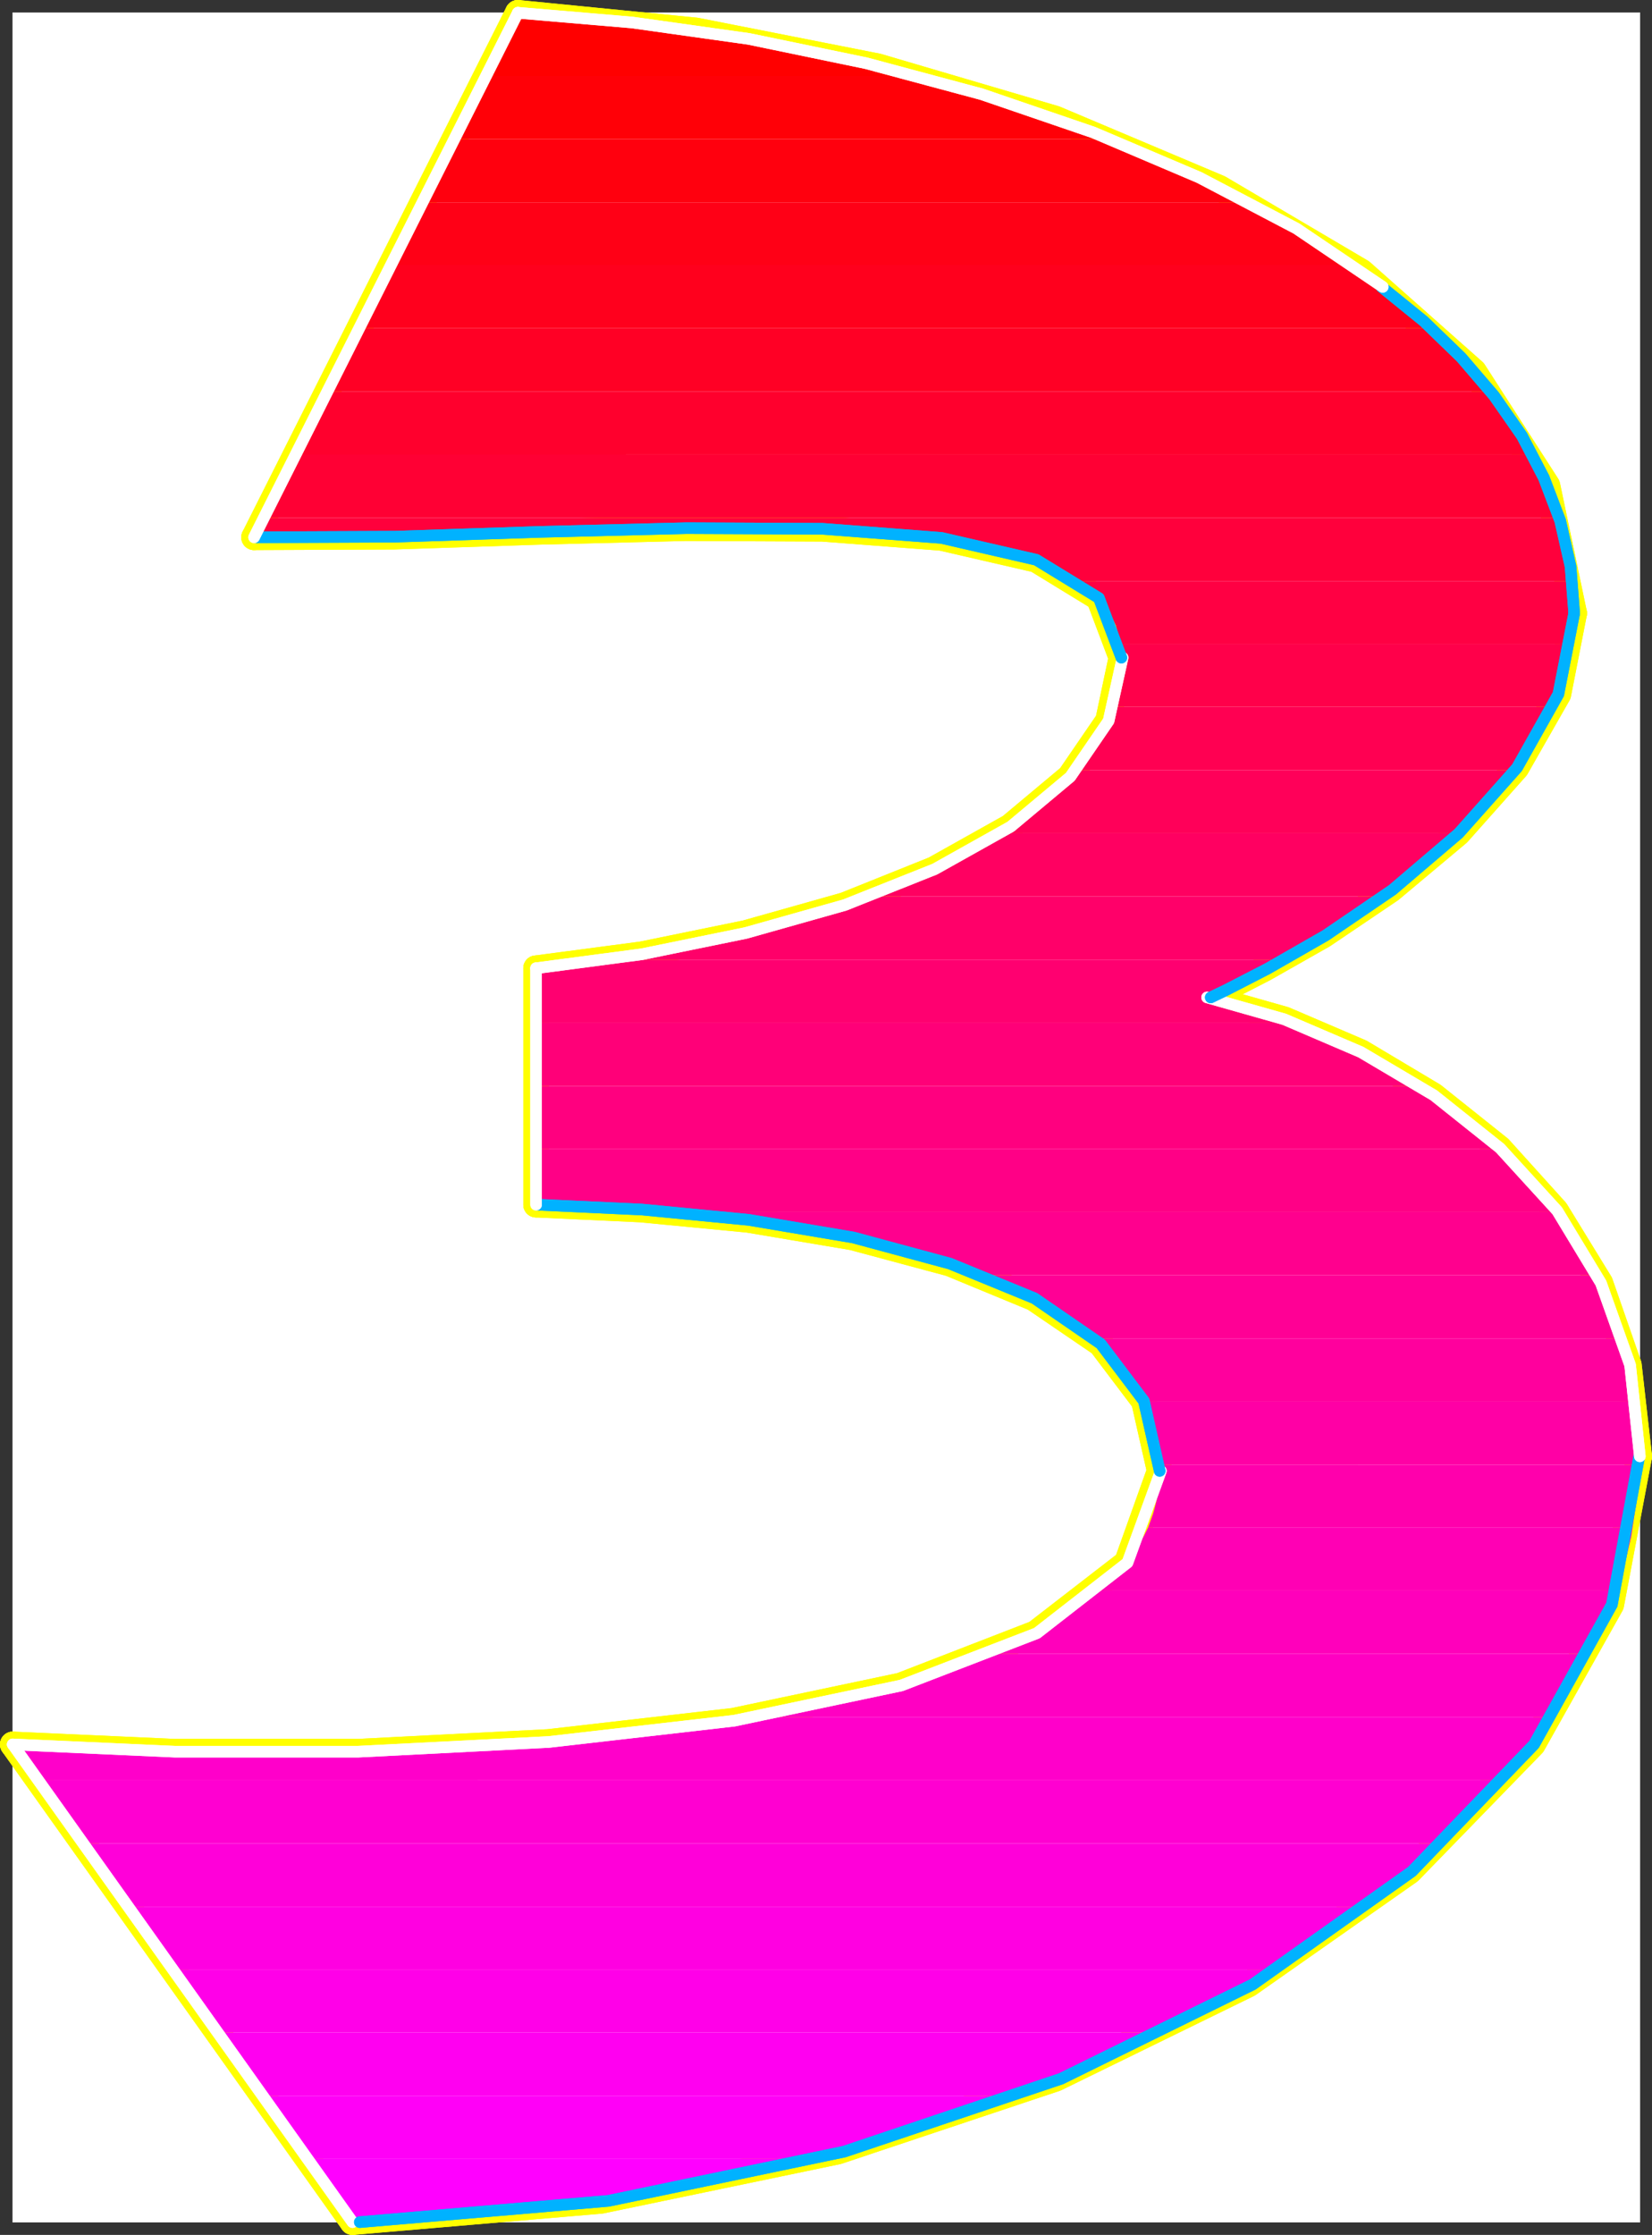 <?xml version="1.0" encoding="UTF-8" standalone="no"?>
<svg
   version="1.0"
   width="116.214mm"
   height="157.208mm"
   id="svg82"
   sodipodi:docname="Sleek Extended 3.wmf"
   xmlns:inkscape="http://www.inkscape.org/namespaces/inkscape"
   xmlns:sodipodi="http://sodipodi.sourceforge.net/DTD/sodipodi-0.dtd"
   xmlns="http://www.w3.org/2000/svg"
   xmlns:svg="http://www.w3.org/2000/svg">
  <rect width="100%" height="100%" fill="#333333" stroke="none"/>
  <sodipodi:namedview
     id="namedview82"
     pagecolor="#ffffff"
     bordercolor="#000000"
     borderopacity="0.25"
     inkscape:showpageshadow="2"
     inkscape:pageopacity="0.0"
     inkscape:pagecheckerboard="0"
     inkscape:deskcolor="#d1d1d1"
     inkscape:document-units="mm" />
  <defs
     id="defs1">
    <pattern
       id="WMFhbasepattern"
       patternUnits="userSpaceOnUse"
       width="6"
       height="6"
       x="0"
       y="0" />
  </defs>
  <path
     style="fill:#ffffff;fill-opacity:1;fill-rule:evenodd;stroke:#ffffff;stroke-width:0.162px;stroke-linecap:round;stroke-linejoin:round;stroke-miterlimit:4;stroke-dasharray:none;stroke-opacity:1"
     d="M 3.394,3.394 V 590.777 H 436.002 V 3.394 v 0 z"
     id="path1" />
  <path
     style="fill:none;stroke:#ffff00;stroke-width:6.787px;stroke-linecap:round;stroke-linejoin:round;stroke-miterlimit:4;stroke-dasharray:none;stroke-opacity:1"
     d="m 435.84,387.173 -2.747,-24.239 -7.595,-21.815 -11.797,-19.229 -15.029,-16.644 -17.615,-14.058 -19.231,-11.473 -20.362,-8.726 -20.523,-5.817"
     id="path2" />
  <path
     style="fill:none;stroke:#ffff00;stroke-width:6.787px;stroke-linecap:round;stroke-linejoin:round;stroke-miterlimit:4;stroke-dasharray:none;stroke-opacity:1"
     d="m 435.84,387.173 -2.747,-24.239 -7.595,-21.815 -11.797,-19.229 -15.029,-16.644 -17.615,-14.058 -19.231,-11.473 -20.362,-8.726 -20.523,-5.817"
     id="path3" />
  <path
     style="fill:none;stroke:#ffff00;stroke-width:6.787px;stroke-linecap:round;stroke-linejoin:round;stroke-miterlimit:4;stroke-dasharray:none;stroke-opacity:1"
     d="m 320.941,265.171 4.202,-1.939 10.989,-5.656 15.675,-8.888 17.938,-12.119 17.938,-15.028 15.514,-17.452 11.151,-19.553 4.202,-21.492"
     id="path4" />
  <path
     style="fill:none;stroke:#ffff00;stroke-width:6.787px;stroke-linecap:round;stroke-linejoin:round;stroke-miterlimit:4;stroke-dasharray:none;stroke-opacity:1"
     d="m 320.941,265.171 4.202,-1.939 10.989,-5.656 15.675,-8.888 17.938,-12.119 17.938,-15.028 15.514,-17.452 11.151,-19.553 4.202,-21.492"
     id="path5" />
  <path
     style="fill:none;stroke:#ffff00;stroke-width:6.787px;stroke-linecap:round;stroke-linejoin:round;stroke-miterlimit:4;stroke-dasharray:none;stroke-opacity:1"
     d="M 418.549,163.046 411.438,129.112 391.885,98.732 361.988,72.231 324.173,49.932 280.541,31.51 233.353,17.614 185.034,8.08 137.685,3.394"
     id="path6" />
  <path
     style="fill:none;stroke:#ffff00;stroke-width:6.787px;stroke-linecap:round;stroke-linejoin:round;stroke-miterlimit:4;stroke-dasharray:none;stroke-opacity:1"
     d="M 418.549,163.046 411.438,129.112 391.885,98.732 361.988,72.231 324.173,49.932 280.541,31.51 233.353,17.614 185.034,8.08 137.685,3.394"
     id="path7" />
  <path
     style="fill:none;stroke:#ffff00;stroke-width:6.787px;stroke-linecap:round;stroke-linejoin:round;stroke-miterlimit:4;stroke-dasharray:none;stroke-opacity:1"
     d="M 137.685,3.394 67.55,142.847"
     id="path8" />
  <path
     style="fill:none;stroke:#ffff00;stroke-width:6.787px;stroke-linecap:round;stroke-linejoin:round;stroke-miterlimit:4;stroke-dasharray:none;stroke-opacity:1"
     d="M 137.685,3.394 67.55,142.847"
     id="path9" />
  <path
     style="fill:none;stroke:#ffff00;stroke-width:6.787px;stroke-linecap:round;stroke-linejoin:round;stroke-miterlimit:4;stroke-dasharray:none;stroke-opacity:1"
     d="m 67.55,142.847 37.33,-0.162 38.784,-1.293 38.623,-0.97 36.36,0.162 31.674,2.424 25.21,5.817 16.645,10.18 5.979,15.836"
     id="path10" />
  <path
     style="fill:none;stroke:#ffff00;stroke-width:6.787px;stroke-linecap:round;stroke-linejoin:round;stroke-miterlimit:4;stroke-dasharray:none;stroke-opacity:1"
     d="m 67.55,142.847 37.33,-0.162 38.784,-1.293 38.623,-0.97 36.36,0.162 31.674,2.424 25.21,5.817 16.645,10.18 5.979,15.836"
     id="path11" />
  <path
     style="fill:none;stroke:#ffff00;stroke-width:6.787px;stroke-linecap:round;stroke-linejoin:round;stroke-miterlimit:4;stroke-dasharray:none;stroke-opacity:1"
     d="m 298.155,174.842 -3.555,16.805 -10.181,14.866 -15.837,13.25 -20.2,11.311 -23.755,9.534 -26.341,7.433 -27.634,5.656 -28.119,3.717"
     id="path12" />
  <path
     style="fill:none;stroke:#ffff00;stroke-width:6.787px;stroke-linecap:round;stroke-linejoin:round;stroke-miterlimit:4;stroke-dasharray:none;stroke-opacity:1"
     d="m 298.155,174.842 -3.555,16.805 -10.181,14.866 -15.837,13.25 -20.2,11.311 -23.755,9.534 -26.341,7.433 -27.634,5.656 -28.119,3.717"
     id="path13" />
  <path
     style="fill:none;stroke:#ffff00;stroke-width:6.787px;stroke-linecap:round;stroke-linejoin:round;stroke-miterlimit:4;stroke-dasharray:none;stroke-opacity:1"
     d="m 142.533,257.415 v 62.859"
     id="path14" />
  <path
     style="fill:none;stroke:#ffff00;stroke-width:6.787px;stroke-linecap:round;stroke-linejoin:round;stroke-miterlimit:4;stroke-dasharray:none;stroke-opacity:1"
     d="m 142.533,257.415 v 62.859"
     id="path15" />
  <path
     style="fill:none;stroke:#ffff00;stroke-width:6.787px;stroke-linecap:round;stroke-linejoin:round;stroke-miterlimit:4;stroke-dasharray:none;stroke-opacity:1"
     d="m 142.533,320.274 27.796,1.293 28.604,2.747 27.796,4.686 25.856,6.948 22.301,9.211 17.776,12.119 11.474,15.19 4.202,18.583"
     id="path16" />
  <path
     style="fill:none;stroke:#ffff00;stroke-width:6.787px;stroke-linecap:round;stroke-linejoin:round;stroke-miterlimit:4;stroke-dasharray:none;stroke-opacity:1"
     d="m 142.533,320.274 27.796,1.293 28.604,2.747 27.796,4.686 25.856,6.948 22.301,9.211 17.776,12.119 11.474,15.19 4.202,18.583"
     id="path17" />
  <path
     style="fill:none;stroke:#ffff00;stroke-width:6.787px;stroke-linecap:round;stroke-linejoin:round;stroke-miterlimit:4;stroke-dasharray:none;stroke-opacity:1"
     d="m 308.336,391.051 -8.726,24.4 -24.24,18.745 -35.876,13.897 -44.441,9.372 -49.289,5.656 -50.581,2.585 H 46.541 L 3.394,463.767"
     id="path18" />
  <path
     style="fill:none;stroke:#ffff00;stroke-width:6.787px;stroke-linecap:round;stroke-linejoin:round;stroke-miterlimit:4;stroke-dasharray:none;stroke-opacity:1"
     d="m 308.336,391.051 -8.726,24.4 -24.24,18.745 -35.876,13.897 -44.441,9.372 -49.289,5.656 -50.581,2.585 H 46.541 L 3.394,463.767"
     id="path19" />
  <path
     style="fill:none;stroke:#ffff00;stroke-width:6.787px;stroke-linecap:round;stroke-linejoin:round;stroke-miterlimit:4;stroke-dasharray:none;stroke-opacity:1"
     d="M 3.394,463.767 93.729,590.777"
     id="path20" />
  <path
     style="fill:none;stroke:#ffff00;stroke-width:6.787px;stroke-linecap:round;stroke-linejoin:round;stroke-miterlimit:4;stroke-dasharray:none;stroke-opacity:1"
     d="M 3.394,463.767 93.729,590.777"
     id="path21" />
  <path
     style="fill:none;stroke:#ffff00;stroke-width:6.787px;stroke-linecap:round;stroke-linejoin:round;stroke-miterlimit:4;stroke-dasharray:none;stroke-opacity:1"
     d="m 93.729,590.777 66.095,-5.656 62.863,-13.089 58.015,-19.391 51.228,-25.047 42.825,-30.056 32.805,-33.773 20.847,-37.166 7.434,-39.428"
     id="path22" />
  <path
     style="fill:none;stroke:#ffff00;stroke-width:6.787px;stroke-linecap:round;stroke-linejoin:round;stroke-miterlimit:4;stroke-dasharray:none;stroke-opacity:1"
     d="m 93.729,590.777 66.095,-5.656 62.863,-13.089 58.015,-19.391 51.228,-25.047 42.825,-30.056 32.805,-33.773 20.847,-37.166 7.434,-39.428"
     id="path23" />
  <path
     style="fill:#ff0000;fill-opacity:1;fill-rule:evenodd;stroke:none"
     d="m 137.846,3.394 12.928,0.808 12.928,1.293 13.251,1.454 13.251,1.939 13.251,2.262 13.413,2.747 13.251,2.909 13.251,3.393 H 129.281 l 8.403,-16.805 z"
     id="path24" />
  <path
     style="fill:#ff0007;fill-opacity:1;fill-rule:evenodd;stroke:none"
     d="m 243.372,20.199 6.626,1.778 6.626,1.939 6.464,1.939 6.464,2.101 6.464,2.101 6.302,2.101 6.302,2.424 6.302,2.424 h -174.045 l 8.403,-16.805 z"
     id="path25" />
  <path
     style="fill:#ff000e;fill-opacity:1;fill-rule:evenodd;stroke:none"
     d="m 294.923,37.005 4.686,1.778 4.848,2.101 4.686,1.939 4.525,2.101 4.686,2.101 4.525,2.262 4.363,2.101 4.363,2.424 H 112.475 l 8.403,-16.805 z"
     id="path26" />
  <path
     style="fill:#ff0016;fill-opacity:1;fill-rule:evenodd;stroke:none"
     d="m 331.607,53.81 3.717,1.939 3.555,1.939 3.555,2.101 3.555,1.939 3.394,2.262 3.394,2.101 3.394,2.101 3.232,2.262 H 103.91 l 8.565,-16.644 z"
     id="path27" />
  <path
     style="fill:#ff001d;fill-opacity:1;fill-rule:evenodd;stroke:none"
     d="m 359.403,70.454 2.747,2.101 2.909,1.939 2.586,2.101 2.747,2.101 2.586,2.101 2.586,2.101 2.586,2.101 2.424,2.262 H 95.507 l 8.403,-16.805 z"
     id="path28" />
  <path
     style="fill:#ff0025;fill-opacity:1;fill-rule:evenodd;stroke:none"
     d="m 380.572,87.259 2.101,2.101 2.101,1.939 2.101,2.101 1.939,2.101 1.939,2.101 1.939,2.101 1.778,2.262 1.778,2.101 H 87.103 l 8.403,-16.805 z"
     id="path29" />
  <path
     style="fill:#ff002d;fill-opacity:1;fill-rule:evenodd;stroke:none"
     d="m 396.248,104.065 1.616,1.939 1.616,2.101 1.454,2.101 1.293,2.101 1.454,2.101 1.293,2.101 1.293,2.101 1.293,2.262 H 78.7 l 8.403,-16.805 z"
     id="path30" />
  <path
     style="fill:#ff0034;fill-opacity:1;fill-rule:evenodd;stroke:none"
     d="m 407.398,120.87 1.131,2.101 0.97,1.939 0.97,2.101 0.97,2.101 0.808,2.101 0.808,2.101 0.808,2.101 0.808,2.262 H 70.135 l 8.565,-16.805 z"
     id="path31" />
  <path
     style="fill:#ff003c;fill-opacity:1;fill-rule:evenodd;stroke:none"
     d="m 414.67,137.676 0.485,1.939 0.646,2.101 0.485,2.101 0.485,2.101 0.323,2.101 0.485,2.101 0.323,2.101 0.162,2.262 H 286.843 l -16.16,-7.272 -21.655,-4.363 -26.018,-2.101 -29.25,-0.485 -31.351,0.485 -32.32,1.131 -31.997,0.808 -30.543,0.162 2.586,-5.171 z"
     id="path32" />
  <path
     style="fill:#ff0043;fill-opacity:1;fill-rule:evenodd;stroke:none"
     d="m 417.902,171.287 0.162,-1.131 0.162,-0.97 v -0.97 l 0.162,-1.131 v -0.97 -1.131 l 0.162,-0.97 v -0.97 -1.131 -1.131 l -0.162,-0.97 v -1.131 -1.131 l -0.162,-0.97 v -1.131 L 418.064,154.481 H 286.682 l 2.262,1.616 2.101,1.778 1.778,1.939 1.454,1.939 1.293,2.262 1.131,2.262 0.646,2.424 0.646,2.585 z"
     id="path33" />
  <path
     style="fill:#ff004a;fill-opacity:1;fill-rule:evenodd;stroke:none"
     d="m 417.902,171.287 -0.323,2.101 -0.485,2.101 -0.485,2.101 -0.646,2.101 -0.646,2.101 -0.808,2.101 -0.808,2.101 -0.808,1.939 H 295.893 l 0.646,-1.616 0.323,-1.616 0.485,-1.616 0.323,-1.616 0.162,-1.616 0.162,-1.616 0.162,-1.778 v -1.616 -0.485 -0.485 -0.485 -0.485 l -0.162,-0.323 v -0.485 -0.485 -0.323 z"
     id="path34" />
  <path
     style="fill:#ff0052;fill-opacity:1;fill-rule:evenodd;stroke:none"
     d="m 412.893,187.931 -1.131,2.262 -0.97,2.101 -1.131,2.101 -1.293,2.101 -1.293,2.101 -1.293,2.101 -1.454,2.101 -1.454,1.939 H 286.035 l 1.616,-1.939 1.454,-2.101 1.454,-1.939 1.293,-2.101 1.293,-2.101 1.131,-2.262 0.808,-2.101 0.97,-2.262 z"
     id="path35" />
  <path
     style="fill:#ff0059;fill-opacity:1;fill-rule:evenodd;stroke:none"
     d="m 402.873,204.736 -1.778,2.262 -1.778,2.101 -1.778,2.262 -1.939,2.101 -1.939,2.101 -1.939,1.939 -1.939,2.101 -2.101,1.939 H 265.835 l 2.909,-1.939 2.909,-1.939 2.747,-2.101 2.586,-2.101 2.424,-2.101 2.424,-2.101 2.101,-2.262 2.101,-2.262 z"
     id="path36" />
  <path
     style="fill:#ff0061;fill-opacity:1;fill-rule:evenodd;stroke:none"
     d="m 387.683,221.542 -2.424,2.262 -2.586,2.262 -2.424,2.101 -2.586,2.262 -2.586,1.939 -2.586,2.101 -2.586,1.939 -2.586,1.939 H 230.929 l 4.848,-1.939 4.686,-1.778 4.525,-2.101 4.525,-1.939 4.363,-2.262 4.202,-2.101 3.878,-2.262 3.878,-2.424 z"
     id="path37" />
  <path
     style="fill:#ff0069;fill-opacity:1;fill-rule:evenodd;stroke:none"
     d="m 367.321,238.347 -3.555,2.424 -3.555,2.424 -3.394,2.262 -3.394,2.101 -3.232,2.101 -3.232,1.939 -3.07,1.778 -3.07,1.778 H 161.44 l 9.05,-1.454 9.05,-1.616 8.888,-1.778 8.888,-1.939 8.726,-2.262 8.403,-2.424 8.403,-2.585 8.08,-2.747 z"
     id="path38" />
  <path
     style="fill:#ff0070;fill-opacity:1;fill-rule:evenodd;stroke:none"
     d="m 343.727,271.958 -2.909,-1.131 -2.747,-0.97 -2.909,-0.808 -2.909,-0.97 -2.747,-0.808 -2.909,-0.646 -2.747,-0.808 -2.909,-0.646 0.323,-0.162 1.131,-0.485 1.778,-0.808 2.424,-1.131 2.909,-1.454 3.232,-1.778 3.878,-1.939 4.202,-2.262 H 161.44 l -2.424,0.323 -2.424,0.323 -2.262,0.323 -2.424,0.162 -2.424,0.323 -2.262,0.323 -2.424,0.162 -2.262,0.323 v 14.543 z"
     id="path39" />
  <path
     style="fill:#ff0078;fill-opacity:1;fill-rule:evenodd;stroke:none"
     d="m 343.727,271.958 4.202,1.616 4.363,1.778 4.363,1.939 4.202,1.939 4.202,2.262 4.202,2.262 4.04,2.424 4.202,2.585 h -234.969 v -16.805 z"
     id="path40" />
  <path
     style="fill:#ff007f;fill-opacity:1;fill-rule:evenodd;stroke:none"
     d="m 377.502,288.764 2.747,1.778 2.909,1.939 2.747,2.101 2.747,1.939 2.586,2.101 2.586,2.262 2.586,2.262 2.586,2.262 H 142.533 v -16.644 z"
     id="path41" />
  <path
     style="fill:#ff0086;fill-opacity:1;fill-rule:evenodd;stroke:none"
     d="m 398.995,305.407 1.939,1.939 2.101,2.101 1.939,1.939 1.939,2.101 1.778,2.101 1.778,2.262 1.778,2.101 1.778,2.262 h -234.646 l -4.848,-0.323 -4.525,-0.485 -4.686,-0.162 -4.686,-0.323 -4.686,-0.162 -4.525,-0.323 h -4.525 l -4.363,-0.162 v -14.866 z"
     id="path42" />
  <path
     style="fill:#ff008e;fill-opacity:1;fill-rule:evenodd;stroke:none"
     d="m 414.024,322.213 1.454,1.939 1.454,2.101 1.293,2.101 1.293,1.939 1.293,2.262 1.293,2.101 1.131,2.101 1.131,2.262 H 261.149 l -9.05,-3.232 -9.535,-2.909 -9.858,-2.585 -10.343,-2.101 -10.504,-1.939 -10.827,-1.616 -10.827,-1.293 -10.827,-1.131 z"
     id="path43" />
  <path
     style="fill:#ff0095;fill-opacity:1;fill-rule:evenodd;stroke:none"
     d="m 424.366,339.018 0.97,1.939 0.97,2.101 0.97,2.101 0.808,1.939 0.808,2.262 0.808,2.101 0.808,2.101 0.646,2.262 H 290.883 l -3.07,-2.424 -3.232,-2.424 -3.394,-2.262 -3.717,-2.101 -3.878,-2.101 -3.878,-1.939 -4.202,-1.778 -4.363,-1.778 z"
     id="path44" />
  <path
     style="fill:#ff009d;fill-opacity:1;fill-rule:evenodd;stroke:none"
     d="m 431.154,355.824 0.646,1.939 0.485,2.101 0.485,2.101 0.485,2.101 0.485,2.101 0.323,2.101 0.485,2.101 0.323,2.262 H 304.296 l -1.293,-2.424 -1.293,-2.262 -1.454,-2.101 -1.616,-2.101 -1.778,-2.101 -1.778,-2.101 -2.101,-1.939 -2.101,-1.778 z"
     id="path45" />
  <path
     style="fill:#ff00a5;fill-opacity:1;fill-rule:evenodd;stroke:none"
     d="m 434.871,372.629 0.162,1.616 0.162,1.616 0.162,1.778 0.162,1.778 0.162,1.616 v 1.778 1.778 l 0.162,1.778 v 1.293 l -0.162,0.162 v 0.162 0.323 0.162 0.162 0.323 0.162 0.323 H 308.336 l -0.162,-2.424 -0.323,-2.101 -0.323,-2.262 -0.485,-2.101 -0.485,-2.101 -0.646,-1.939 -0.808,-1.939 -0.808,-1.939 z"
     id="path46" />
  <path
     style="fill:#ff00ac;fill-opacity:1;fill-rule:evenodd;stroke:none"
     d="m 308.336,389.435 v 0.162 0.162 0.162 0.323 0.162 0.162 0.162 0.323 1.939 l -0.162,1.939 -0.323,1.939 -0.323,1.939 -0.485,1.939 -0.485,1.778 -0.646,1.778 -0.646,1.778 h 128.797 l 0.323,-2.101 0.323,-2.101 0.323,-1.939 0.162,-2.101 0.162,-2.101 0.162,-2.101 0.162,-2.262 0.162,-1.939 z"
     id="path47" />
  <path
     style="fill:#ff00b4;fill-opacity:1;fill-rule:evenodd;stroke:none"
     d="m 292.338,422.884 2.101,-1.939 1.939,-1.939 1.778,-1.939 1.778,-2.101 1.616,-2.101 1.293,-2.262 1.293,-2.262 1.131,-2.262 h 128.797 l -0.323,2.262 -0.485,2.101 -0.485,2.101 -0.485,2.101 -0.646,1.939 -0.646,2.262 -0.646,1.939 -0.646,2.101 z"
     id="path48" />
  <path
     style="fill:#ff00bb;fill-opacity:1;fill-rule:evenodd;stroke:none"
     d="m 263.734,439.69 4.202,-1.778 4.04,-1.939 3.878,-1.939 3.717,-2.101 3.394,-2.101 3.394,-2.262 3.07,-2.262 2.909,-2.424 h 137.362 l -0.646,2.101 -0.808,2.101 -0.808,2.262 -0.97,2.101 -0.808,2.101 -0.97,1.939 -0.97,2.101 -1.131,2.101 z"
     id="path49" />
  <path
     style="fill:#ff00c2;fill-opacity:1;fill-rule:evenodd;stroke:none"
     d="m 200.871,456.495 8.888,-1.616 8.565,-1.616 8.242,-1.939 8.08,-1.939 7.757,-2.262 7.434,-2.262 7.11,-2.424 6.787,-2.747 h 158.855 l -0.97,2.101 -1.293,2.101 -1.131,2.101 -1.131,2.101 -1.293,2.101 -1.293,2.101 -1.454,2.101 -1.293,2.101 z"
     id="path50" />
  <path
     style="fill:#ff00ca;fill-opacity:1;fill-rule:evenodd;stroke:none"
     d="m 200.871,456.495 -24.725,3.555 -25.533,2.585 -26.18,1.778 -26.179,1.131 -25.533,0.323 -24.725,-0.162 -23.271,-0.808 -21.331,-1.131 6.787,9.534 H 399.803 l 1.778,-2.101 1.616,-2.101 1.778,-2.101 1.616,-2.101 1.616,-2.101 1.454,-2.101 1.616,-2.101 1.454,-2.101 z"
     id="path51" />
  <path
     style="fill:#ff00d1;fill-opacity:1;fill-rule:evenodd;stroke:none"
     d="M 22.139,490.106 10.181,473.301 H 399.803 l -1.939,2.101 -1.939,2.101 -1.939,2.101 -2.101,2.101 -2.101,2.101 -2.101,2.101 -2.101,2.101 -2.262,2.101 z"
     id="path52" />
  <path
     style="fill:#ff00d9;fill-opacity:1;fill-rule:evenodd;stroke:none"
     d="M 34.098,506.912 22.139,490.106 H 383.32 l -2.262,2.101 -2.424,2.101 -2.424,2.262 -2.586,1.939 -2.586,2.262 -2.586,1.939 -2.586,2.101 -2.747,2.101 z"
     id="path53" />
  <path
     style="fill:#ff00e1;fill-opacity:1;fill-rule:evenodd;stroke:none"
     d="M 46.057,523.717 34.098,506.912 H 363.281 l -2.909,2.101 -3.07,2.101 -3.07,2.101 -3.07,2.101 -3.07,2.101 -3.07,2.101 -3.232,2.101 -3.232,2.101 z"
     id="path54" />
  <path
     style="fill:#ff00e8;fill-opacity:1;fill-rule:evenodd;stroke:none"
     d="M 57.853,540.361 46.057,523.717 h 292.499 l -3.717,2.101 -3.717,2.101 -3.717,2.262 -3.717,2.101 -3.878,2.101 -3.878,1.939 -3.878,2.101 -4.04,1.939 z"
     id="path55" />
  <path
     style="fill:#ff00f0;fill-opacity:1;fill-rule:evenodd;stroke:none"
     d="M 69.812,557.166 57.853,540.361 H 308.013 l -4.686,2.262 -4.686,2.262 -4.848,2.101 -4.848,2.101 -4.848,2.101 -5.01,2.101 -5.01,1.939 -5.01,1.939 z"
     id="path56" />
  <path
     style="fill:#ff00f7;fill-opacity:1;fill-rule:evenodd;stroke:none"
     d="M 81.771,573.972 69.812,557.166 H 269.067 l -6.464,2.424 -6.464,2.262 -6.626,2.262 -6.626,2.101 -6.787,2.101 -6.787,1.939 -6.949,1.939 -6.787,1.778 z"
     id="path57" />
  <path
     style="fill:#ff00ff;fill-opacity:1;fill-rule:evenodd;stroke:none"
     d="m 81.771,573.972 11.959,16.805 15.675,-0.646 15.675,-1.131 15.514,-1.454 15.352,-1.939 15.191,-2.424 15.029,-2.585 14.867,-3.07 14.544,-3.555 z"
     id="path58" />
  <path
     style="fill:none;stroke:#ffffff;stroke-width:3.07px;stroke-linecap:round;stroke-linejoin:round;stroke-miterlimit:4;stroke-dasharray:none;stroke-opacity:1"
     d="m 308.66,391.051 -8.888,24.4 -24.079,18.745 -36.037,13.897 -44.441,9.372 -49.289,5.656 -50.743,2.585 H 46.541 L 3.394,463.767"
     id="path59" />
  <path
     style="fill:none;stroke:#ffffff;stroke-width:3.07px;stroke-linecap:round;stroke-linejoin:round;stroke-miterlimit:4;stroke-dasharray:none;stroke-opacity:1"
     d="m 308.66,391.051 -8.888,24.4 -24.079,18.745 -36.037,13.897 -44.441,9.372 -49.289,5.656 -50.743,2.585 H 46.541 L 3.394,463.767"
     id="path60" />
  <path
     style="fill:none;stroke:#ffffff;stroke-width:3.07px;stroke-linecap:round;stroke-linejoin:round;stroke-miterlimit:4;stroke-dasharray:none;stroke-opacity:1"
     d="M 3.394,463.767 93.729,590.777"
     id="path61" />
  <path
     style="fill:none;stroke:#ffffff;stroke-width:3.07px;stroke-linecap:round;stroke-linejoin:round;stroke-miterlimit:4;stroke-dasharray:none;stroke-opacity:1"
     d="M 3.394,463.767 93.729,590.777"
     id="path62" />
  <path
     style="fill:none;stroke:#00b2ff;stroke-width:3.07px;stroke-linecap:round;stroke-linejoin:round;stroke-miterlimit:4;stroke-dasharray:none;stroke-opacity:1"
     d="m 142.694,320.274 27.957,1.293 28.442,2.747 27.796,4.686 25.695,6.948 22.463,9.211 17.615,12.119 11.474,15.19 4.202,18.583"
     id="path63" />
  <path
     style="fill:none;stroke:#00b2ff;stroke-width:3.07px;stroke-linecap:round;stroke-linejoin:round;stroke-miterlimit:4;stroke-dasharray:none;stroke-opacity:1"
     d="m 142.694,320.274 27.957,1.293 28.442,2.747 27.796,4.686 25.695,6.948 22.463,9.211 17.615,12.119 11.474,15.19 4.202,18.583"
     id="path64" />
  <path
     style="fill:none;stroke:#ffffff;stroke-width:3.07px;stroke-linecap:round;stroke-linejoin:round;stroke-miterlimit:4;stroke-dasharray:none;stroke-opacity:1"
     d="m 298.479,174.842 -3.717,16.805 -10.181,14.866 -15.837,13.25 -20.2,11.311 -23.917,9.534 -26.341,7.433 -27.634,5.656 -28.119,3.717"
     id="path65" />
  <path
     style="fill:none;stroke:#ffffff;stroke-width:3.07px;stroke-linecap:round;stroke-linejoin:round;stroke-miterlimit:4;stroke-dasharray:none;stroke-opacity:1"
     d="m 298.479,174.842 -3.717,16.805 -10.181,14.866 -15.837,13.25 -20.2,11.311 -23.917,9.534 -26.341,7.433 -27.634,5.656 -28.119,3.717"
     id="path66" />
  <path
     style="fill:none;stroke:#ffffff;stroke-width:3.07px;stroke-linecap:round;stroke-linejoin:round;stroke-miterlimit:4;stroke-dasharray:none;stroke-opacity:1"
     d="m 142.533,257.415 v 62.859"
     id="path67" />
  <path
     style="fill:none;stroke:#ffffff;stroke-width:3.07px;stroke-linecap:round;stroke-linejoin:round;stroke-miterlimit:4;stroke-dasharray:none;stroke-opacity:1"
     d="m 142.533,257.415 v 62.859"
     id="path68" />
  <path
     style="fill:none;stroke:#00b2ff;stroke-width:3.07px;stroke-linecap:round;stroke-linejoin:round;stroke-miterlimit:4;stroke-dasharray:none;stroke-opacity:1"
     d="m 67.873,142.847 37.168,-0.162 38.946,-1.293 38.623,-0.97 36.037,0.162 31.674,2.424 25.21,5.817 16.645,10.18 5.979,15.836"
     id="path69" />
  <path
     style="fill:none;stroke:#00b2ff;stroke-width:3.07px;stroke-linecap:round;stroke-linejoin:round;stroke-miterlimit:4;stroke-dasharray:none;stroke-opacity:1"
     d="m 67.873,142.847 37.168,-0.162 38.946,-1.293 38.623,-0.97 36.037,0.162 31.674,2.424 25.21,5.817 16.645,10.18 5.979,15.836"
     id="path70" />
  <path
     style="fill:none;stroke:#00b2ff;stroke-width:3.07px;stroke-linecap:round;stroke-linejoin:round;stroke-miterlimit:4;stroke-dasharray:none;stroke-opacity:1"
     d="m 95.668,590.777 66.095,-5.656 62.702,-13.089 57.692,-19.391 50.905,-25.047 42.34,-30.056 32.482,-33.773 20.685,-37.166 7.272,-39.428"
     id="path71" />
  <path
     style="fill:none;stroke:#00b2ff;stroke-width:3.07px;stroke-linecap:round;stroke-linejoin:round;stroke-miterlimit:4;stroke-dasharray:none;stroke-opacity:1"
     d="m 95.668,590.777 66.095,-5.656 62.702,-13.089 57.692,-19.391 50.905,-25.047 42.34,-30.056 32.482,-33.773 20.685,-37.166 7.272,-39.428"
     id="path72" />
  <path
     style="fill:none;stroke:#ffffff;stroke-width:3.07px;stroke-linecap:round;stroke-linejoin:round;stroke-miterlimit:4;stroke-dasharray:none;stroke-opacity:1"
     d="m 436.002,387.173 -2.586,-24.239 -7.757,-21.815 -11.635,-19.229 -15.191,-16.644 -17.615,-14.058 -19.392,-11.473 -20.362,-8.726 -20.523,-5.817"
     id="path73" />
  <path
     style="fill:none;stroke:#ffffff;stroke-width:3.07px;stroke-linecap:round;stroke-linejoin:round;stroke-miterlimit:4;stroke-dasharray:none;stroke-opacity:1"
     d="m 436.002,387.173 -2.586,-24.239 -7.757,-21.815 -11.635,-19.229 -15.191,-16.644 -17.615,-14.058 -19.392,-11.473 -20.362,-8.726 -20.523,-5.817"
     id="path74" />
  <path
     style="fill:none;stroke:#00b2ff;stroke-width:3.07px;stroke-linecap:round;stroke-linejoin:round;stroke-miterlimit:4;stroke-dasharray:none;stroke-opacity:1"
     d="m 321.911,265.171 4.04,-1.939 10.989,-5.656 15.514,-8.888 17.776,-12.119 17.615,-15.028 15.514,-17.452 10.989,-19.553 4.202,-21.492"
     id="path75" />
  <path
     style="fill:none;stroke:#00b2ff;stroke-width:3.07px;stroke-linecap:round;stroke-linejoin:round;stroke-miterlimit:4;stroke-dasharray:none;stroke-opacity:1"
     d="m 321.911,265.171 4.04,-1.939 10.989,-5.656 15.514,-8.888 17.776,-12.119 17.615,-15.028 15.514,-17.452 10.989,-19.553 4.202,-21.492"
     id="path76" />
  <path
     style="fill:none;stroke:#00b2ff;stroke-width:3.07px;stroke-linecap:round;stroke-linejoin:round;stroke-miterlimit:4;stroke-dasharray:none;stroke-opacity:1"
     d="m 418.549,163.046 -0.97,-12.443 -2.747,-12.119 -4.363,-11.473 -5.818,-11.15 -7.434,-10.665 -8.726,-10.18 -10.019,-9.695 -11.151,-9.049"
     id="path77" />
  <path
     style="fill:none;stroke:#00b2ff;stroke-width:3.07px;stroke-linecap:round;stroke-linejoin:round;stroke-miterlimit:4;stroke-dasharray:none;stroke-opacity:1"
     d="m 418.549,163.046 -0.97,-12.443 -2.747,-12.119 -4.363,-11.473 -5.818,-11.15 -7.434,-10.665 -8.726,-10.18 -10.019,-9.695 -11.151,-9.049"
     id="path78" />
  <path
     style="fill:none;stroke:#ffffff;stroke-width:3.07px;stroke-linecap:round;stroke-linejoin:round;stroke-miterlimit:4;stroke-dasharray:none;stroke-opacity:1"
     d="M 367.644,76.271 344.697,60.758 318.84,47.185 290.722,35.227 260.987,25.047 230.283,16.806 199.093,10.342 168.066,5.979 137.685,3.394"
     id="path79" />
  <path
     style="fill:none;stroke:#ffffff;stroke-width:3.07px;stroke-linecap:round;stroke-linejoin:round;stroke-miterlimit:4;stroke-dasharray:none;stroke-opacity:1"
     d="M 367.644,76.271 344.697,60.758 318.84,47.185 290.722,35.227 260.987,25.047 230.283,16.806 199.093,10.342 168.066,5.979 137.685,3.394"
     id="path80" />
  <path
     style="fill:none;stroke:#ffffff;stroke-width:3.07px;stroke-linecap:round;stroke-linejoin:round;stroke-miterlimit:4;stroke-dasharray:none;stroke-opacity:1"
     d="M 137.685,3.394 67.55,142.847"
     id="path81" />
  <path
     style="fill:none;stroke:#ffffff;stroke-width:3.07px;stroke-linecap:round;stroke-linejoin:round;stroke-miterlimit:4;stroke-dasharray:none;stroke-opacity:1"
     d="M 137.685,3.394 67.55,142.847"
     id="path82" />
</svg>
